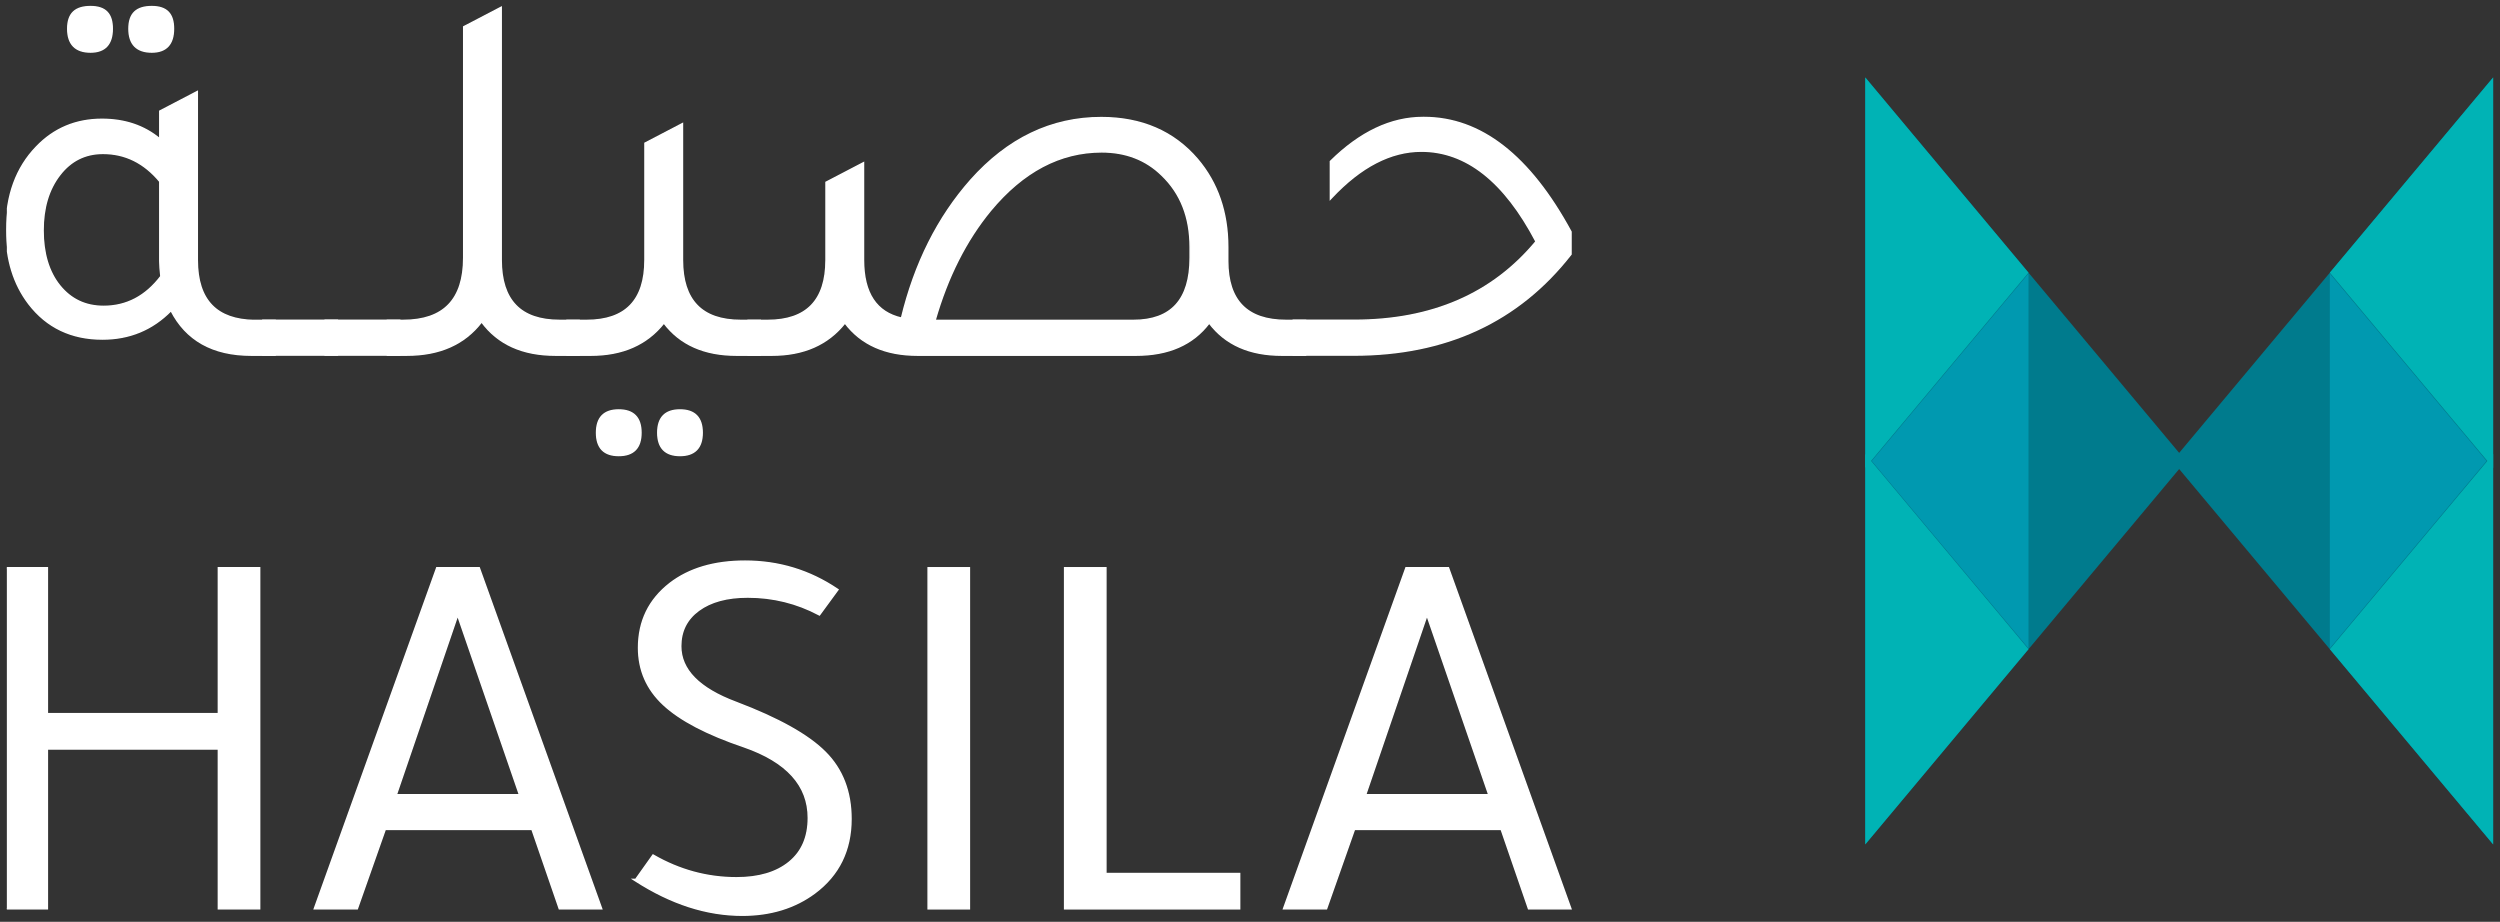 <svg width="339" height="125" viewBox="0 0 339 125" fill="none" xmlns="http://www.w3.org/2000/svg">
<rect x="0" y="0" width="339" height="125" fill="#333333" stroke="none"/>
<g clip-path="url(#clip0_576_9578)">
<path d="M6.322 123.236H6.422V123.136V101.562H29.614V123.136V123.236H29.714H35.106H35.206V123.136V77.089V76.989H35.106H29.714H29.614V77.089V96.777H6.422V77.089V76.989H6.322H0.929H0.829V77.089V123.136V123.236H0.929H6.322Z" fill="white" stroke="white" stroke-width="0.2"/>
<path d="M59.298 76.989H59.227L59.204 77.055L42.667 123.102L42.619 123.236H42.761H48.374H48.445L48.469 123.169L52.238 112.468H72.136L75.823 123.169L75.846 123.236H75.917H81.448H81.59L81.542 123.102L65.005 77.055L64.981 76.989H64.911H59.298ZM70.439 107.765H53.742L62.057 83.442L70.439 107.765Z" fill="white" stroke="white" stroke-width="0.2"/>
<path d="M88.497 116.014L86.197 119.249H85.88L86.166 119.433C90.993 122.54 95.811 124.104 100.647 124.104C104.5 124.104 107.776 123.093 110.471 121.096L110.472 121.096C113.753 118.652 115.394 115.29 115.394 111.046C115.394 107.347 114.228 104.318 111.903 101.997C109.585 99.669 105.555 97.418 99.814 95.241L99.813 95.241C94.775 93.358 92.306 90.807 92.306 87.623C92.306 85.575 93.119 83.953 94.748 82.761C96.38 81.565 98.592 80.962 101.392 80.962C104.824 80.962 108.049 81.757 111.041 83.347L111.117 83.387L111.168 83.317L113.568 80.04L113.63 79.956L113.543 79.898C109.789 77.367 105.618 76.094 101.033 76.094C96.838 76.094 93.45 77.103 90.849 79.103L90.848 79.103C88.01 81.312 86.589 84.219 86.589 87.844C86.589 90.887 87.718 93.461 89.973 95.559C92.222 97.653 95.851 99.558 100.863 101.254C103.791 102.269 105.977 103.584 107.431 105.192C108.883 106.798 109.608 108.702 109.608 110.908C109.608 113.5 108.749 115.494 107.025 116.904C105.296 118.317 102.922 119.029 99.875 119.029C95.907 119.029 92.159 118.015 88.629 115.985L88.55 115.94L88.497 116.014Z" fill="white" stroke="white" stroke-width="0.2"/>
<path d="M131.449 77.089V76.989H131.349H125.956H125.856V77.089V123.136V123.236H125.956H131.349H131.449V123.136V77.089Z" fill="white" stroke="white" stroke-width="0.2"/>
<path d="M144.365 123.136V123.236H144.465H167.994H168.094V123.136V118.551V118.451H167.994H149.958V77.089V76.989H149.858H144.465H144.365V77.089V123.136Z" fill="white" stroke="white" stroke-width="0.2"/>
<path d="M190.724 76.989H190.653L190.63 77.055L174.093 123.102L174.045 123.236H174.187H179.8H179.871L179.895 123.169L183.664 112.468H203.562L207.249 123.169L207.272 123.236H207.343H212.874H213.016L212.968 123.102L196.431 77.055L196.408 76.989H196.337H190.724ZM201.879 107.765H185.181L193.496 83.442L201.879 107.765Z" fill="white" stroke="white" stroke-width="0.2"/>
<path d="M34.72 43.446H34.478L34.49 43.458C31.933 43.417 30.023 42.73 28.742 41.416C27.42 40.059 26.752 38.016 26.752 35.27V12.577V12.412L26.605 12.488L21.723 15.036L21.669 15.064V15.124V18.833C19.54 17.064 16.924 16.181 13.825 16.181C10.309 16.181 7.331 17.417 4.94 19.916C2.201 22.747 0.829 26.505 0.829 31.18C0.829 35.178 1.855 38.519 3.912 41.211L3.912 41.211C6.359 44.39 9.686 45.973 13.894 45.973C17.569 45.973 20.666 44.688 23.191 42.118C24.215 44.11 25.621 45.612 27.411 46.621C29.238 47.65 31.459 48.162 34.072 48.162H37.203H37.303V48.062V43.546V43.446H37.203H34.72ZM21.669 24.61V35.394C21.669 35.928 21.723 36.622 21.817 37.472C19.741 40.196 17.157 41.545 14.046 41.545C11.593 41.545 9.621 40.609 8.11 38.746C6.597 36.882 5.843 34.332 5.843 31.249C5.843 28.167 6.597 25.657 8.111 23.709L8.111 23.709C9.61 21.764 11.567 20.801 13.963 20.801C16.988 20.801 19.55 22.063 21.669 24.61ZM9.187 3.902C9.187 4.936 9.443 5.73 9.968 6.265C10.493 6.8 11.271 7.059 12.28 7.059C13.242 7.059 13.983 6.799 14.482 6.263C14.98 5.728 15.221 4.935 15.221 3.902C15.221 2.919 15.009 2.162 14.523 1.652C14.037 1.141 13.294 0.896 12.28 0.896C11.268 0.896 10.49 1.116 9.965 1.612C9.439 2.11 9.187 2.868 9.187 3.902ZM17.49 3.902C17.49 4.936 17.746 5.73 18.27 6.265C18.796 6.8 19.574 7.059 20.583 7.059C21.545 7.059 22.286 6.799 22.785 6.263C23.283 5.728 23.524 4.935 23.524 3.902C23.524 2.919 23.312 2.162 22.826 1.652C22.339 1.141 21.597 0.896 20.583 0.896C19.571 0.896 18.793 1.116 18.268 1.612C17.742 2.11 17.49 2.868 17.49 3.902Z" fill="white" stroke="white" stroke-width="0.2"/>
<path d="M35.642 48.048V48.148H35.742H45.645H45.745V48.048V43.532V43.432H45.645H35.742H35.642V43.532V48.048Z" fill="white" stroke="white" stroke-width="0.2"/>
<path d="M44.096 48.048V48.148H44.196H54.099H54.199V48.048V43.532V43.432H54.099H44.196H44.096V43.532V48.048Z" fill="white" stroke="white" stroke-width="0.2"/>
<path d="M78.527 43.544V43.444H78.427H75.876C73.223 43.444 71.25 42.757 69.939 41.401C68.628 40.044 67.962 38.001 67.962 35.255V1.147V0.982L67.816 1.058L62.934 3.606L62.88 3.634V3.694V34.966C62.88 37.808 62.19 39.924 60.831 41.329C59.471 42.733 57.426 43.444 54.677 43.444H52.636H52.536V43.544V48.061V48.161H52.636H55.187C59.629 48.161 62.999 46.658 65.309 43.644C67.525 46.659 70.856 48.161 75.296 48.161H78.427H78.527V48.061V43.544Z" fill="white" stroke="white" stroke-width="0.2"/>
<path d="M103.092 43.545V43.446H102.992H100.454C97.802 43.446 95.829 42.758 94.518 41.402C93.206 40.045 92.541 38.002 92.541 35.256V16.928V16.763L92.394 16.839L87.512 19.387L87.458 19.415V19.476V35.256C87.458 38.002 86.793 40.045 85.481 41.402C84.17 42.758 82.197 43.446 79.545 43.446H76.993H76.893V43.545V48.062V48.162H76.993H80.124C84.416 48.162 87.717 46.713 90.025 43.793C92.227 46.714 95.516 48.162 99.861 48.162H102.992H103.092V48.062V43.545ZM86.913 58.679C86.913 57.666 86.669 56.889 86.159 56.366C85.65 55.843 84.892 55.591 83.903 55.591C82.915 55.591 82.157 55.843 81.647 56.366C81.138 56.889 80.893 57.666 80.893 58.679C80.893 59.692 81.138 60.468 81.647 60.991C82.157 61.515 82.915 61.767 83.903 61.767C84.892 61.767 85.65 61.515 86.159 60.991C86.669 60.468 86.913 59.692 86.913 58.679ZM95.216 58.679C95.216 57.666 94.971 56.889 94.462 56.366C93.952 55.843 93.194 55.591 92.206 55.591C91.218 55.591 90.46 55.843 89.95 56.366C89.441 56.889 89.196 57.666 89.196 58.679C89.196 59.692 89.445 60.469 89.956 60.991C90.467 61.515 91.225 61.767 92.206 61.767C93.188 61.767 93.945 61.515 94.457 60.991C94.968 60.469 95.216 59.692 95.216 58.679Z" fill="white" stroke="white" stroke-width="0.2"/>
<path d="M177.032 43.546V43.446H176.932H174.394C171.741 43.446 169.768 42.768 168.457 41.434C167.146 40.1 166.481 38.091 166.481 35.394V33.507C166.481 28.791 165.109 24.802 162.374 21.587L162.374 21.586C159.153 17.83 154.793 15.947 149.334 15.947C142.557 15.947 136.655 18.785 131.632 24.422L131.632 24.422C127.17 29.468 124.041 35.703 122.241 43.138C120.538 42.747 119.262 41.907 118.407 40.621C117.534 39.309 117.091 37.523 117.091 35.256V22.23V22.065L116.945 22.141L112.062 24.689L112.008 24.716V24.777V35.256C112.008 38.002 111.343 40.045 110.032 41.402C108.721 42.758 106.748 43.446 104.095 43.446H101.544H101.444V43.546V48.062V48.162H101.544H104.675C108.966 48.162 112.267 46.713 114.575 43.793C116.777 46.714 120.066 48.162 124.411 48.162H154.064C158.448 48.162 161.764 46.715 163.967 43.796C166.169 46.715 169.457 48.162 173.801 48.162H176.932H177.032V48.062V43.546ZM157.553 23.761L157.553 23.761C160.11 26.218 161.384 29.454 161.384 33.507V34.967C161.384 37.811 160.739 39.927 159.464 41.332C158.191 42.735 156.274 43.446 153.692 43.446H126.792C128.485 37.55 130.991 32.593 134.308 28.559C138.721 23.247 143.743 20.595 149.389 20.595C152.662 20.595 155.394 21.646 157.553 23.761Z" fill="white" stroke="white" stroke-width="0.2"/>
<path d="M175.37 48.049V48.149H175.47H175.484H183.566C196.075 48.149 205.898 43.606 213.008 34.505L213.029 34.478V34.444V31.456V31.43L213.017 31.408C207.424 21.108 200.791 15.933 193.11 15.933H192.958C188.608 15.933 184.432 17.919 180.434 21.856L180.404 21.885V21.927V26.733V26.985L180.577 26.801C184.537 22.586 188.595 20.498 192.738 20.498C198.792 20.498 203.982 24.557 208.286 32.751C202.38 39.865 194.177 43.432 183.635 43.432H175.47H175.37V43.532V48.049Z" fill="white" stroke="white" stroke-width="0.2"/>
<path d="M338.071 114.5L294.578 62.506L338.071 10.5V114.5Z" fill="#007B8D"/>
<path d="M338.071 114.5L315.927 88.029L338.071 61.569V114.5Z" fill="#00B3B5"/>
<path d="M315.927 37.102L337.18 62.506L315.927 87.91V37.102Z" fill="#0099B0"/>
<path d="M338.071 63.442L315.927 36.971L338.071 10.5V63.442Z" fill="#00B3B5"/>
<path d="M252.929 10.5L296.41 62.506L252.929 114.5V10.5Z" fill="#007B8D"/>
<path d="M252.929 10.5L275.062 36.971L252.929 63.442V10.5Z" fill="#00B3B5"/>
<path d="M252.929 61.558L275.062 88.029L252.929 114.5V61.558Z" fill="#00B3B5"/>
<path d="M275.061 87.91L253.808 62.506L275.061 37.09V87.91Z" fill="#0099B0"/>
</g>
<defs>
<clipPath id="clip0_576_9578">
<rect width="337.142" height="125.007" fill="white" transform="translate(0.929 -0.004)"/>
</clipPath>
</defs>
</svg>
